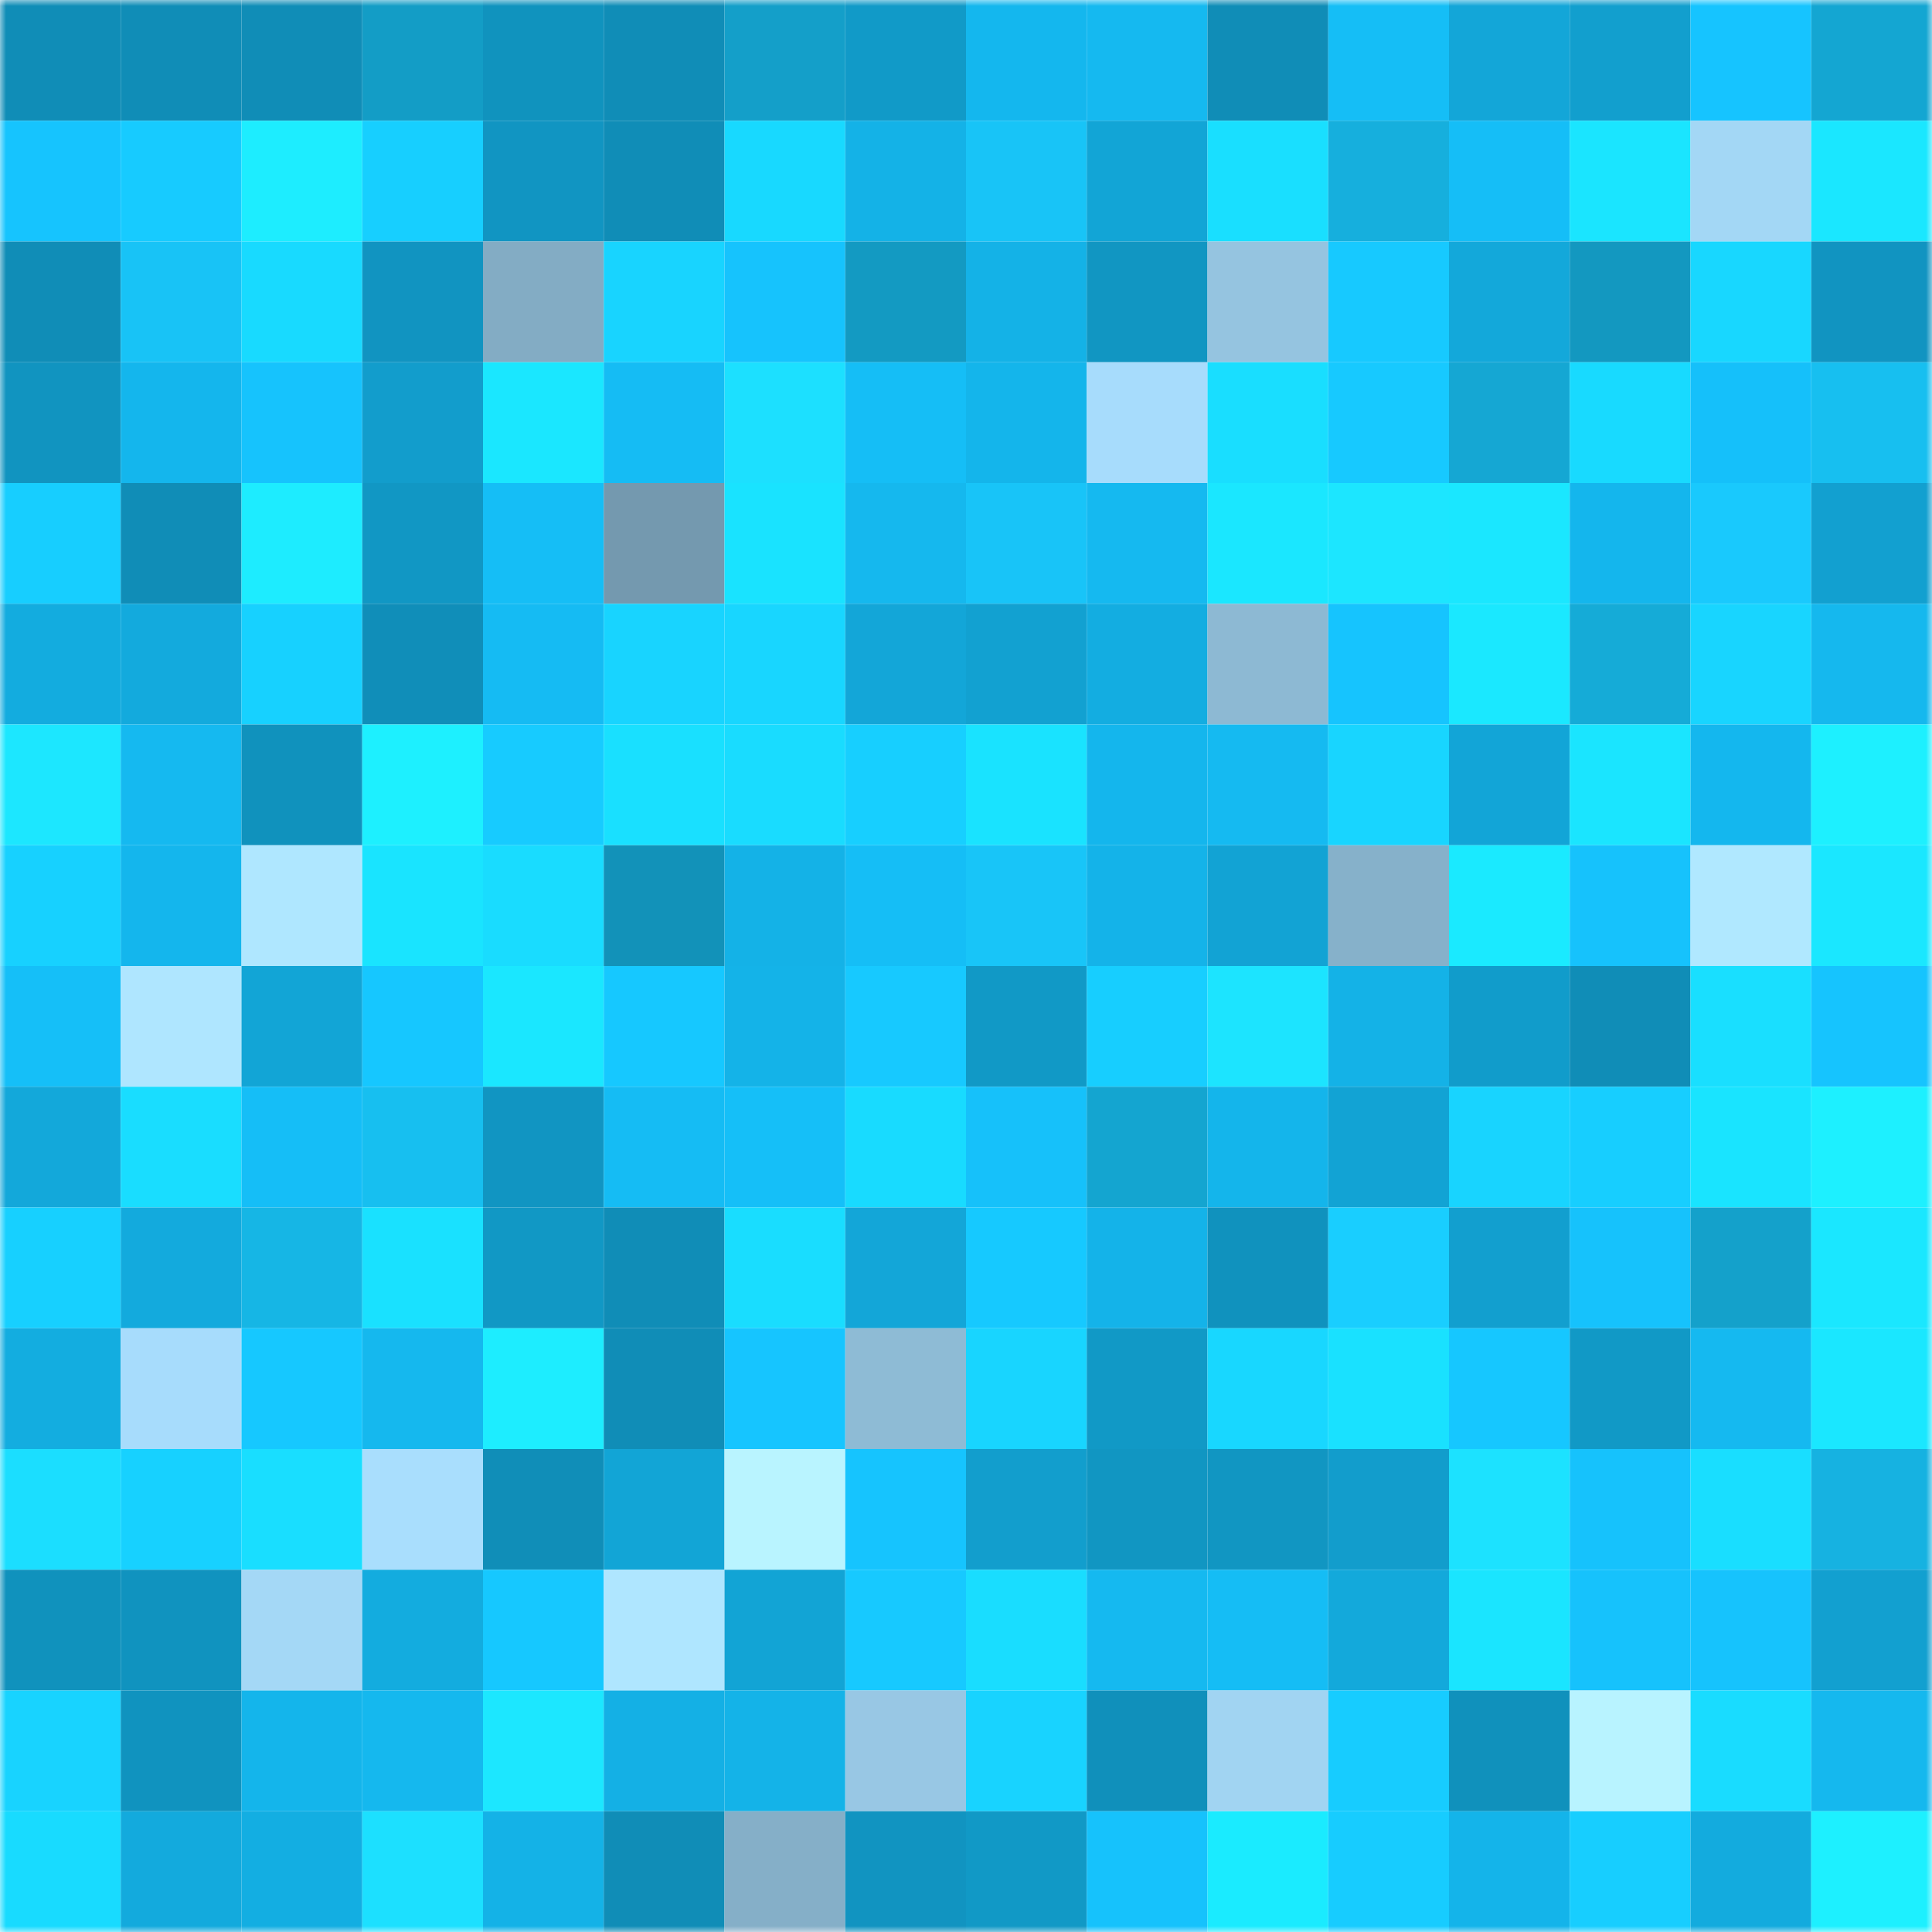 <svg viewBox="0 0 160 160" fill="none" role="img" xmlns="http://www.w3.org/2000/svg" width="240" height="240" name="ens%2Cmrtlb.eth"><mask id="72660786" mask-type="alpha" maskUnits="userSpaceOnUse" x="0" y="0" width="160" height="160"><rect width="160" height="160" fill="#FFFFFF"></rect></mask><g mask="url(#72660786)"><rect x="0" y="0" width="10" height="10" fill="#108db7"></rect><rect x="10" y="0" width="10" height="10" fill="#108db7"></rect><rect x="20" y="0" width="10" height="10" fill="#108db7"></rect><rect x="30" y="0" width="10" height="10" fill="#139dc6"></rect><rect x="40" y="0" width="10" height="10" fill="#1093be"></rect><rect x="50" y="0" width="10" height="10" fill="#108db7"></rect><rect x="60" y="0" width="10" height="10" fill="#149fc9"></rect><rect x="70" y="0" width="10" height="10" fill="#119ac8"></rect><rect x="80" y="0" width="10" height="10" fill="#14b7ee"></rect><rect x="90" y="0" width="10" height="10" fill="#15b9f0"></rect><rect x="100" y="0" width="10" height="10" fill="#108db7"></rect><rect x="110" y="0" width="10" height="10" fill="#15bef6"></rect><rect x="120" y="0" width="10" height="10" fill="#13a6d8"></rect><rect x="130" y="0" width="10" height="10" fill="#129fce"></rect><rect x="140" y="0" width="10" height="10" fill="#16c4ff"></rect><rect x="150" y="0" width="10" height="10" fill="#14a6d2"></rect><rect x="0" y="10" width="10" height="10" fill="#16c4fe"></rect><rect x="10" y="10" width="10" height="10" fill="#17cbff"></rect><rect x="20" y="10" width="10" height="10" fill="#1dedff"></rect><rect x="30" y="10" width="10" height="10" fill="#17cfff"></rect><rect x="40" y="10" width="10" height="10" fill="#1195c2"></rect><rect x="50" y="10" width="10" height="10" fill="#108db7"></rect><rect x="60" y="10" width="10" height="10" fill="#18d9ff"></rect><rect x="70" y="10" width="10" height="10" fill="#14b2e7"></rect><rect x="80" y="10" width="10" height="10" fill="#18c4f7"></rect><rect x="90" y="10" width="10" height="10" fill="#12a5d6"></rect><rect x="100" y="10" width="10" height="10" fill="#19dfff"></rect><rect x="110" y="10" width="10" height="10" fill="#16afdd"></rect><rect x="120" y="10" width="10" height="10" fill="#15bef7"></rect><rect x="130" y="10" width="10" height="10" fill="#1ae5ff"></rect><rect x="140" y="10" width="10" height="10" fill="#a3d7f5"></rect><rect x="150" y="10" width="10" height="10" fill="#1ae7ff"></rect><rect x="0" y="20" width="10" height="10" fill="#108db7"></rect><rect x="10" y="20" width="10" height="10" fill="#18c3f6"></rect><rect x="20" y="20" width="10" height="10" fill="#18daff"></rect><rect x="30" y="20" width="10" height="10" fill="#1194c1"></rect><rect x="40" y="20" width="10" height="10" fill="#83acc4"></rect><rect x="50" y="20" width="10" height="10" fill="#18d4ff"></rect><rect x="60" y="20" width="10" height="10" fill="#16c3fd"></rect><rect x="70" y="20" width="10" height="10" fill="#139ac2"></rect><rect x="80" y="20" width="10" height="10" fill="#14b2e7"></rect><rect x="90" y="20" width="10" height="10" fill="#1196c2"></rect><rect x="100" y="20" width="10" height="10" fill="#95c4e0"></rect><rect x="110" y="20" width="10" height="10" fill="#17c9ff"></rect><rect x="120" y="20" width="10" height="10" fill="#13a8da"></rect><rect x="130" y="20" width="10" height="10" fill="#1398c0"></rect><rect x="140" y="20" width="10" height="10" fill="#18d7ff"></rect><rect x="150" y="20" width="10" height="10" fill="#1194c1"></rect><rect x="0" y="30" width="10" height="10" fill="#1194c0"></rect><rect x="10" y="30" width="10" height="10" fill="#14b6ed"></rect><rect x="20" y="30" width="10" height="10" fill="#16c3fd"></rect><rect x="30" y="30" width="10" height="10" fill="#129dcc"></rect><rect x="40" y="30" width="10" height="10" fill="#1ae7ff"></rect><rect x="50" y="30" width="10" height="10" fill="#15bcf4"></rect><rect x="60" y="30" width="10" height="10" fill="#1ce0ff"></rect><rect x="70" y="30" width="10" height="10" fill="#15bef6"></rect><rect x="80" y="30" width="10" height="10" fill="#14b5eb"></rect><rect x="90" y="30" width="10" height="10" fill="#a7dcfc"></rect><rect x="100" y="30" width="10" height="10" fill="#19deff"></rect><rect x="110" y="30" width="10" height="10" fill="#17c9ff"></rect><rect x="120" y="30" width="10" height="10" fill="#15a7d3"></rect><rect x="130" y="30" width="10" height="10" fill="#18daff"></rect><rect x="140" y="30" width="10" height="10" fill="#15c0fa"></rect><rect x="150" y="30" width="10" height="10" fill="#17bff0"></rect><rect x="0" y="40" width="10" height="10" fill="#17ceff"></rect><rect x="10" y="40" width="10" height="10" fill="#108db7"></rect><rect x="20" y="40" width="10" height="10" fill="#1decff"></rect><rect x="30" y="40" width="10" height="10" fill="#1197c4"></rect><rect x="40" y="40" width="10" height="10" fill="#15bef6"></rect><rect x="50" y="40" width="10" height="10" fill="#7499af"></rect><rect x="60" y="40" width="10" height="10" fill="#19e3ff"></rect><rect x="70" y="40" width="10" height="10" fill="#15b8ee"></rect><rect x="80" y="40" width="10" height="10" fill="#18c4f8"></rect><rect x="90" y="40" width="10" height="10" fill="#15b9f0"></rect><rect x="100" y="40" width="10" height="10" fill="#1ae7ff"></rect><rect x="110" y="40" width="10" height="10" fill="#1ce6ff"></rect><rect x="120" y="40" width="10" height="10" fill="#1ae7ff"></rect><rect x="130" y="40" width="10" height="10" fill="#14b6ed"></rect><rect x="140" y="40" width="10" height="10" fill="#19c9fd"></rect><rect x="150" y="40" width="10" height="10" fill="#12a0d0"></rect><rect x="0" y="50" width="10" height="10" fill="#13acdf"></rect><rect x="10" y="50" width="10" height="10" fill="#13aadd"></rect><rect x="20" y="50" width="10" height="10" fill="#17d1ff"></rect><rect x="30" y="50" width="10" height="10" fill="#108eb9"></rect><rect x="40" y="50" width="10" height="10" fill="#15bbf3"></rect><rect x="50" y="50" width="10" height="10" fill="#18d4ff"></rect><rect x="60" y="50" width="10" height="10" fill="#18d6ff"></rect><rect x="70" y="50" width="10" height="10" fill="#13a6d8"></rect><rect x="80" y="50" width="10" height="10" fill="#12a1d1"></rect><rect x="90" y="50" width="10" height="10" fill="#13ade1"></rect><rect x="100" y="50" width="10" height="10" fill="#8db9d3"></rect><rect x="110" y="50" width="10" height="10" fill="#16c4fe"></rect><rect x="120" y="50" width="10" height="10" fill="#1ae8ff"></rect><rect x="130" y="50" width="10" height="10" fill="#15abd7"></rect><rect x="140" y="50" width="10" height="10" fill="#18d5ff"></rect><rect x="150" y="50" width="10" height="10" fill="#15b8ee"></rect><rect x="0" y="60" width="10" height="10" fill="#1ce7ff"></rect><rect x="10" y="60" width="10" height="10" fill="#15b9f0"></rect><rect x="20" y="60" width="10" height="10" fill="#1092bd"></rect><rect x="30" y="60" width="10" height="10" fill="#1df0ff"></rect><rect x="40" y="60" width="10" height="10" fill="#17cbff"></rect><rect x="50" y="60" width="10" height="10" fill="#19e0ff"></rect><rect x="60" y="60" width="10" height="10" fill="#19dcff"></rect><rect x="70" y="60" width="10" height="10" fill="#17cfff"></rect><rect x="80" y="60" width="10" height="10" fill="#19e3ff"></rect><rect x="90" y="60" width="10" height="10" fill="#14b6ed"></rect><rect x="100" y="60" width="10" height="10" fill="#15baf1"></rect><rect x="110" y="60" width="10" height="10" fill="#18d5ff"></rect><rect x="120" y="60" width="10" height="10" fill="#12a5d7"></rect><rect x="130" y="60" width="10" height="10" fill="#1ae5ff"></rect><rect x="140" y="60" width="10" height="10" fill="#14b7ee"></rect><rect x="150" y="60" width="10" height="10" fill="#1df0ff"></rect><rect x="0" y="70" width="10" height="10" fill="#17d1ff"></rect><rect x="10" y="70" width="10" height="10" fill="#14b6ed"></rect><rect x="20" y="70" width="10" height="10" fill="#afe7ff"></rect><rect x="30" y="70" width="10" height="10" fill="#19e4ff"></rect><rect x="40" y="70" width="10" height="10" fill="#19dcff"></rect><rect x="50" y="70" width="10" height="10" fill="#1292b9"></rect><rect x="60" y="70" width="10" height="10" fill="#14b2e7"></rect><rect x="70" y="70" width="10" height="10" fill="#15bef6"></rect><rect x="80" y="70" width="10" height="10" fill="#18c5f8"></rect><rect x="90" y="70" width="10" height="10" fill="#14b3e9"></rect><rect x="100" y="70" width="10" height="10" fill="#12a3d4"></rect><rect x="110" y="70" width="10" height="10" fill="#86b1ca"></rect><rect x="120" y="70" width="10" height="10" fill="#1aeaff"></rect><rect x="130" y="70" width="10" height="10" fill="#16c2fc"></rect><rect x="140" y="70" width="10" height="10" fill="#b0e8ff"></rect><rect x="150" y="70" width="10" height="10" fill="#1ae7ff"></rect><rect x="0" y="80" width="10" height="10" fill="#15bff8"></rect><rect x="10" y="80" width="10" height="10" fill="#afe6ff"></rect><rect x="20" y="80" width="10" height="10" fill="#12a5d6"></rect><rect x="30" y="80" width="10" height="10" fill="#16c7ff"></rect><rect x="40" y="80" width="10" height="10" fill="#1ae7ff"></rect><rect x="50" y="80" width="10" height="10" fill="#16c8ff"></rect><rect x="60" y="80" width="10" height="10" fill="#14b3e8"></rect><rect x="70" y="80" width="10" height="10" fill="#17c9ff"></rect><rect x="80" y="80" width="10" height="10" fill="#1199c6"></rect><rect x="90" y="80" width="10" height="10" fill="#17ceff"></rect><rect x="100" y="80" width="10" height="10" fill="#1ce4ff"></rect><rect x="110" y="80" width="10" height="10" fill="#14b2e7"></rect><rect x="120" y="80" width="10" height="10" fill="#119ccb"></rect><rect x="130" y="80" width="10" height="10" fill="#108db7"></rect><rect x="140" y="80" width="10" height="10" fill="#19dfff"></rect><rect x="150" y="80" width="10" height="10" fill="#16c4fe"></rect><rect x="0" y="90" width="10" height="10" fill="#13a8da"></rect><rect x="10" y="90" width="10" height="10" fill="#19ddff"></rect><rect x="20" y="90" width="10" height="10" fill="#15bef7"></rect><rect x="30" y="90" width="10" height="10" fill="#17bff0"></rect><rect x="40" y="90" width="10" height="10" fill="#1195c2"></rect><rect x="50" y="90" width="10" height="10" fill="#15bcf4"></rect><rect x="60" y="90" width="10" height="10" fill="#15bff8"></rect><rect x="70" y="90" width="10" height="10" fill="#18dbff"></rect><rect x="80" y="90" width="10" height="10" fill="#16c1fa"></rect><rect x="90" y="90" width="10" height="10" fill="#14a5d0"></rect><rect x="100" y="90" width="10" height="10" fill="#14b5eb"></rect><rect x="110" y="90" width="10" height="10" fill="#12a3d4"></rect><rect x="120" y="90" width="10" height="10" fill="#18d4ff"></rect><rect x="130" y="90" width="10" height="10" fill="#17ceff"></rect><rect x="140" y="90" width="10" height="10" fill="#19e4ff"></rect><rect x="150" y="90" width="10" height="10" fill="#1df0ff"></rect><rect x="0" y="100" width="10" height="10" fill="#17d0ff"></rect><rect x="10" y="100" width="10" height="10" fill="#13aadd"></rect><rect x="20" y="100" width="10" height="10" fill="#16b6e5"></rect><rect x="30" y="100" width="10" height="10" fill="#19e1ff"></rect><rect x="40" y="100" width="10" height="10" fill="#1198c5"></rect><rect x="50" y="100" width="10" height="10" fill="#108db7"></rect><rect x="60" y="100" width="10" height="10" fill="#19ddff"></rect><rect x="70" y="100" width="10" height="10" fill="#13a6d8"></rect><rect x="80" y="100" width="10" height="10" fill="#16c9ff"></rect><rect x="90" y="100" width="10" height="10" fill="#14b3e9"></rect><rect x="100" y="100" width="10" height="10" fill="#1092be"></rect><rect x="110" y="100" width="10" height="10" fill="#19ceff"></rect><rect x="120" y="100" width="10" height="10" fill="#129fcf"></rect><rect x="130" y="100" width="10" height="10" fill="#16c2fc"></rect><rect x="140" y="100" width="10" height="10" fill="#14a1cb"></rect><rect x="150" y="100" width="10" height="10" fill="#1ae7ff"></rect><rect x="0" y="110" width="10" height="10" fill="#13ade0"></rect><rect x="10" y="110" width="10" height="10" fill="#a7dcfc"></rect><rect x="20" y="110" width="10" height="10" fill="#16c8ff"></rect><rect x="30" y="110" width="10" height="10" fill="#15b8ee"></rect><rect x="40" y="110" width="10" height="10" fill="#1dedff"></rect><rect x="50" y="110" width="10" height="10" fill="#108db7"></rect><rect x="60" y="110" width="10" height="10" fill="#16c5ff"></rect><rect x="70" y="110" width="10" height="10" fill="#8ebbd5"></rect><rect x="80" y="110" width="10" height="10" fill="#18d5ff"></rect><rect x="90" y="110" width="10" height="10" fill="#1199c6"></rect><rect x="100" y="110" width="10" height="10" fill="#18d7ff"></rect><rect x="110" y="110" width="10" height="10" fill="#19e1ff"></rect><rect x="120" y="110" width="10" height="10" fill="#16c7ff"></rect><rect x="130" y="110" width="10" height="10" fill="#1199c6"></rect><rect x="140" y="110" width="10" height="10" fill="#15b9f0"></rect><rect x="150" y="110" width="10" height="10" fill="#1ae7ff"></rect><rect x="0" y="120" width="10" height="10" fill="#1bdeff"></rect><rect x="10" y="120" width="10" height="10" fill="#17d1ff"></rect><rect x="20" y="120" width="10" height="10" fill="#19deff"></rect><rect x="30" y="120" width="10" height="10" fill="#a9defd"></rect><rect x="40" y="120" width="10" height="10" fill="#108eb8"></rect><rect x="50" y="120" width="10" height="10" fill="#12a5d6"></rect><rect x="60" y="120" width="10" height="10" fill="#b9f4ff"></rect><rect x="70" y="120" width="10" height="10" fill="#16c4fe"></rect><rect x="80" y="120" width="10" height="10" fill="#129ecd"></rect><rect x="90" y="120" width="10" height="10" fill="#1196c2"></rect><rect x="100" y="120" width="10" height="10" fill="#1196c2"></rect><rect x="110" y="120" width="10" height="10" fill="#129dcc"></rect><rect x="120" y="120" width="10" height="10" fill="#1ce2ff"></rect><rect x="130" y="120" width="10" height="10" fill="#16c2fc"></rect><rect x="140" y="120" width="10" height="10" fill="#19deff"></rect><rect x="150" y="120" width="10" height="10" fill="#16b2e1"></rect><rect x="0" y="130" width="10" height="10" fill="#1092bd"></rect><rect x="10" y="130" width="10" height="10" fill="#1093bf"></rect><rect x="20" y="130" width="10" height="10" fill="#a4d8f6"></rect><rect x="30" y="130" width="10" height="10" fill="#13acdf"></rect><rect x="40" y="130" width="10" height="10" fill="#16c8ff"></rect><rect x="50" y="130" width="10" height="10" fill="#afe6ff"></rect><rect x="60" y="130" width="10" height="10" fill="#12a4d5"></rect><rect x="70" y="130" width="10" height="10" fill="#17c9ff"></rect><rect x="80" y="130" width="10" height="10" fill="#19ddff"></rect><rect x="90" y="130" width="10" height="10" fill="#15b9f0"></rect><rect x="100" y="130" width="10" height="10" fill="#15bdf5"></rect><rect x="110" y="130" width="10" height="10" fill="#13a9db"></rect><rect x="120" y="130" width="10" height="10" fill="#1ae5ff"></rect><rect x="130" y="130" width="10" height="10" fill="#16c2fc"></rect><rect x="140" y="130" width="10" height="10" fill="#16c3fd"></rect><rect x="150" y="130" width="10" height="10" fill="#12a0d0"></rect><rect x="0" y="140" width="10" height="10" fill="#18d3ff"></rect><rect x="10" y="140" width="10" height="10" fill="#1093bf"></rect><rect x="20" y="140" width="10" height="10" fill="#14b5eb"></rect><rect x="30" y="140" width="10" height="10" fill="#15b8ee"></rect><rect x="40" y="140" width="10" height="10" fill="#1ce7ff"></rect><rect x="50" y="140" width="10" height="10" fill="#14b0e5"></rect><rect x="60" y="140" width="10" height="10" fill="#14b3e8"></rect><rect x="70" y="140" width="10" height="10" fill="#98c7e4"></rect><rect x="80" y="140" width="10" height="10" fill="#18d3ff"></rect><rect x="90" y="140" width="10" height="10" fill="#1090bb"></rect><rect x="100" y="140" width="10" height="10" fill="#a1d4f2"></rect><rect x="110" y="140" width="10" height="10" fill="#17ccff"></rect><rect x="120" y="140" width="10" height="10" fill="#1091bc"></rect><rect x="130" y="140" width="10" height="10" fill="#b8f3ff"></rect><rect x="140" y="140" width="10" height="10" fill="#19dcff"></rect><rect x="150" y="140" width="10" height="10" fill="#15b8ee"></rect><rect x="0" y="150" width="10" height="10" fill="#18dbff"></rect><rect x="10" y="150" width="10" height="10" fill="#13aadd"></rect><rect x="20" y="150" width="10" height="10" fill="#13aee2"></rect><rect x="30" y="150" width="10" height="10" fill="#1ce0ff"></rect><rect x="40" y="150" width="10" height="10" fill="#14b2e7"></rect><rect x="50" y="150" width="10" height="10" fill="#108db7"></rect><rect x="60" y="150" width="10" height="10" fill="#85afc8"></rect><rect x="70" y="150" width="10" height="10" fill="#1194c1"></rect><rect x="80" y="150" width="10" height="10" fill="#1199c6"></rect><rect x="90" y="150" width="10" height="10" fill="#16c2fc"></rect><rect x="100" y="150" width="10" height="10" fill="#1aebff"></rect><rect x="110" y="150" width="10" height="10" fill="#17ccff"></rect><rect x="120" y="150" width="10" height="10" fill="#14b4ea"></rect><rect x="130" y="150" width="10" height="10" fill="#17ceff"></rect><rect x="140" y="150" width="10" height="10" fill="#13abde"></rect><rect x="150" y="150" width="10" height="10" fill="#1df0ff"></rect></g></svg>